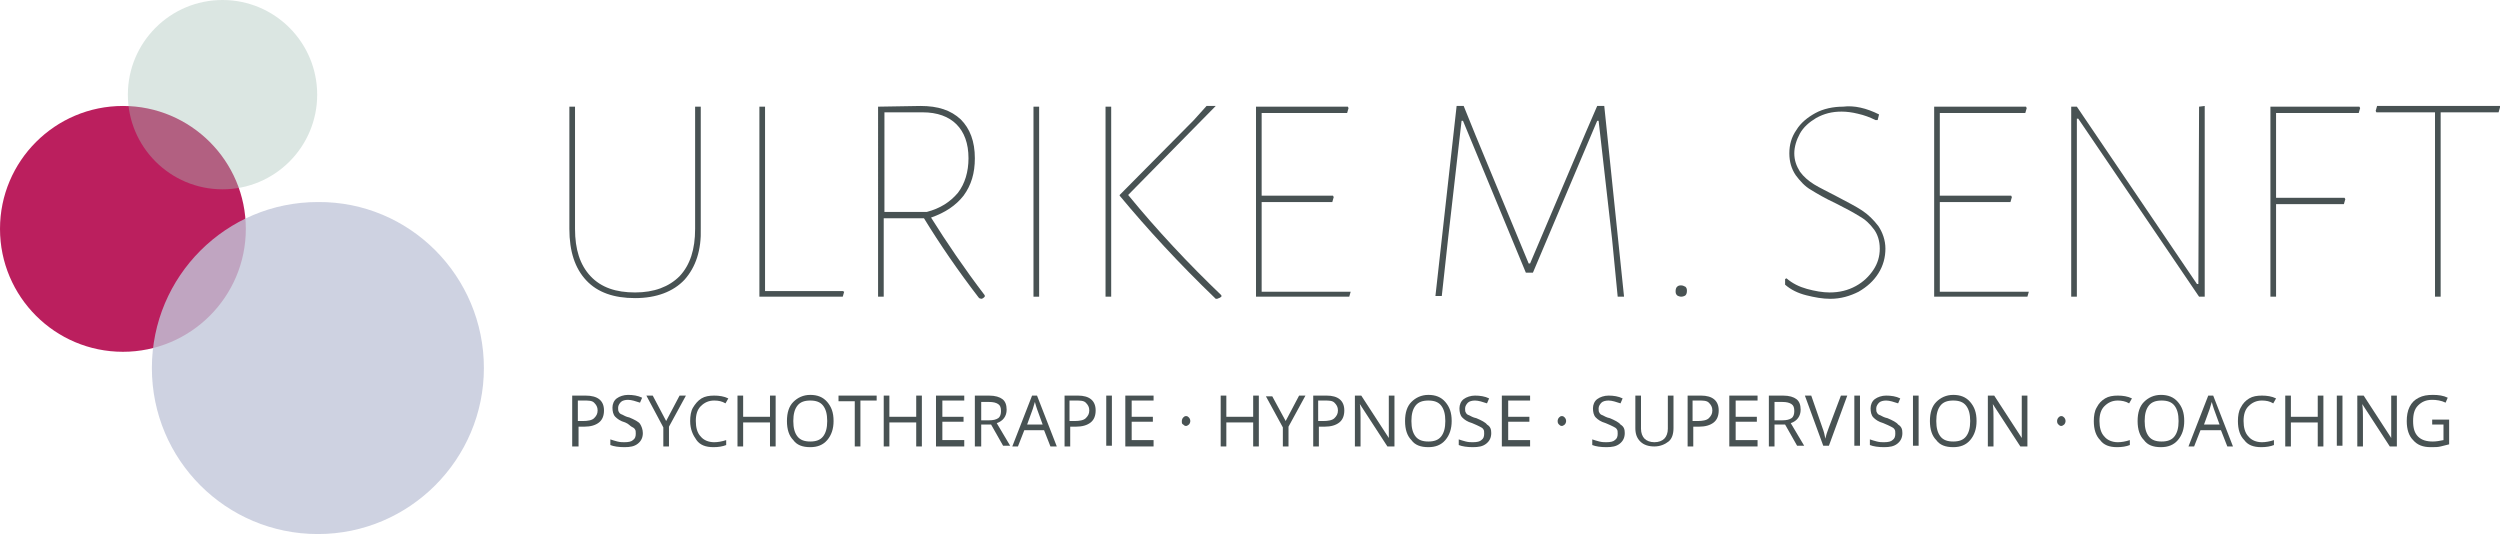 <?xml version="1.0" encoding="utf-8"?>
<!-- Generator: Adobe Illustrator 22.1.0, SVG Export Plug-In . SVG Version: 6.00 Build 0)  -->
<svg version="1.1" id="Ebene_1" xmlns="http://www.w3.org/2000/svg" xmlns:xlink="http://www.w3.org/1999/xlink" x="0px" y="0px"
	 viewBox="0 0 353.9 75.6" style="enable-background:new 0 0 353.9 75.6;" xml:space="preserve">
<style type="text/css">
	.st0{fill:#BB1F5E;}
	.st1{opacity:0.4;fill:#A6C1B8;}
	.st2{opacity:0.8;fill:#C2C7D9;}
	.st3{fill:#485253;}
</style>
<path class="st0" d="M34.8,32.4c0,9.6-7.8,17.4-17.4,17.4C7.8,49.8,0,42,0,32.4C0,22.8,7.8,15,17.4,15C27,15,34.8,22.8,34.8,32.4z"
	/>
<path class="st1" d="M44.9,13.4c0,7.4-6,13.4-13.4,13.4c-7.4,0-13.4-6-13.4-13.4C18.1,6,24.1,0,31.5,0C38.9,0,44.9,6,44.9,13.4z"/>
<path class="st2" d="M68.5,52.1C68.5,65,58,75.6,45,75.6c-13,0-23.5-10.5-23.5-23.5c0-13,10.5-23.5,23.5-23.5
	C58,28.5,68.5,39.1,68.5,52.1z"/>
<g>
	<path class="st3" d="M85.5,58.1c0,0.7-0.2,1.3-0.7,1.7c-0.5,0.4-1.2,0.6-2.1,0.6h-0.8v2.8H81V56h1.9C84.6,56,85.5,56.7,85.5,58.1z
		 M81.8,59.6h0.7c0.7,0,1.3-0.1,1.6-0.4s0.5-0.6,0.5-1.1c0-0.5-0.2-0.8-0.5-1.1s-0.8-0.3-1.4-0.3h-0.9V59.6z"/>
	<path class="st3" d="M91,61.3c0,0.6-0.2,1.1-0.7,1.5s-1.1,0.5-1.9,0.5c-0.8,0-1.5-0.1-2-0.3v-0.8c0.3,0.1,0.6,0.2,1,0.3
		s0.7,0.1,1,0.1c0.6,0,1-0.1,1.2-0.3c0.3-0.2,0.4-0.5,0.4-0.9c0-0.2,0-0.5-0.1-0.6c-0.1-0.2-0.3-0.3-0.5-0.4S89,60,88.5,59.8
		c-0.7-0.2-1.1-0.5-1.4-0.8s-0.4-0.8-0.4-1.3c0-0.5,0.2-1,0.6-1.3s1-0.5,1.6-0.5c0.7,0,1.4,0.1,2,0.4L90.6,57
		c-0.6-0.2-1.2-0.4-1.7-0.4c-0.4,0-0.8,0.1-1,0.3s-0.4,0.5-0.4,0.8c0,0.2,0,0.5,0.1,0.6c0.1,0.2,0.2,0.3,0.5,0.4
		c0.2,0.1,0.5,0.3,1,0.4c0.7,0.3,1.3,0.6,1.5,0.9S91,60.8,91,61.3z"/>
	<path class="st3" d="M94.3,59.6l1.9-3.6h0.9l-2.4,4.4v2.8h-0.8v-2.7L91.5,56h0.9L94.3,59.6z"/>
	<path class="st3" d="M101.1,56.7c-0.8,0-1.4,0.3-1.9,0.8c-0.5,0.5-0.7,1.2-0.7,2.1c0,0.9,0.2,1.7,0.7,2.2c0.4,0.5,1.1,0.8,1.9,0.8
		c0.5,0,1.1-0.1,1.7-0.3V63c-0.5,0.2-1.1,0.3-1.8,0.3c-1.1,0-1.9-0.3-2.4-1s-0.9-1.5-0.9-2.7c0-0.7,0.1-1.4,0.4-1.9s0.7-1,1.2-1.3
		s1.1-0.4,1.8-0.4c0.7,0,1.4,0.1,2,0.4l-0.4,0.7C102.2,56.8,101.7,56.7,101.1,56.7z"/>
	<path class="st3" d="M109.8,63.2H109v-3.4h-3.8v3.4h-0.8V56h0.8v3h3.8v-3h0.8V63.2z"/>
	<path class="st3" d="M118,59.6c0,1.1-0.3,2-0.9,2.7s-1.4,1-2.4,1c-1.1,0-1.9-0.3-2.4-1c-0.6-0.6-0.9-1.5-0.9-2.7
		c0-1.2,0.3-2.1,0.9-2.7c0.6-0.6,1.4-1,2.4-1c1,0,1.8,0.3,2.4,1S118,58.4,118,59.6z M112.3,59.6c0,1,0.2,1.7,0.6,2.2
		c0.4,0.5,1,0.7,1.8,0.7c0.8,0,1.4-0.2,1.8-0.7s0.6-1.2,0.6-2.2c0-1-0.2-1.7-0.6-2.2c-0.4-0.5-1-0.7-1.8-0.7c-0.8,0-1.4,0.2-1.8,0.7
		C112.5,57.9,112.3,58.6,112.3,59.6z"/>
	<path class="st3" d="M121.8,63.2h-0.8v-6.4h-2.3V56h5.4v0.7h-2.3V63.2z"/>
	<path class="st3" d="M130.5,63.2h-0.8v-3.4h-3.8v3.4h-0.8V56h0.8v3h3.8v-3h0.8V63.2z"/>
	<path class="st3" d="M136.5,63.2h-4V56h4v0.7h-3.1v2.3h3v0.7h-3v2.6h3.1V63.2z"/>
	<path class="st3" d="M138.9,60.2v3H138V56h2c0.9,0,1.5,0.2,1.9,0.5s0.6,0.8,0.6,1.5c0,0.9-0.5,1.6-1.4,1.9l1.9,3.2h-1l-1.7-3H138.9
		z M138.9,59.5h1.1c0.6,0,1-0.1,1.3-0.3c0.3-0.2,0.4-0.6,0.4-1c0-0.5-0.1-0.8-0.4-1s-0.7-0.3-1.3-0.3h-1.1V59.5z"/>
	<path class="st3" d="M148.7,63.2l-0.9-2.3H145l-0.9,2.3h-0.8l2.8-7.2h0.7l2.8,7.2H148.7z M147.6,60.1l-0.8-2.2
		c-0.1-0.3-0.2-0.6-0.3-1c-0.1,0.3-0.2,0.7-0.3,1l-0.8,2.2H147.6z"/>
	<path class="st3" d="M155.1,58.1c0,0.7-0.2,1.3-0.7,1.7c-0.5,0.4-1.2,0.6-2.1,0.6h-0.8v2.8h-0.8V56h1.9
		C154.2,56,155.1,56.7,155.1,58.1z M151.4,59.6h0.7c0.7,0,1.3-0.1,1.6-0.4s0.5-0.6,0.5-1.1c0-0.5-0.2-0.8-0.5-1.1s-0.8-0.3-1.4-0.3
		h-0.9V59.6z"/>
	<path class="st3" d="M156.6,63.2V56h0.8v7.1H156.6z"/>
	<path class="st3" d="M163.3,63.2h-4V56h4v0.7h-3.1v2.3h3v0.7h-3v2.6h3.1V63.2z"/>
	<path class="st3" d="M167.3,59.6c0-0.2,0.1-0.4,0.2-0.5c0.1-0.1,0.2-0.2,0.4-0.2c0.2,0,0.3,0.1,0.4,0.2c0.1,0.1,0.2,0.3,0.2,0.5
		c0,0.2-0.1,0.4-0.2,0.5s-0.3,0.2-0.4,0.2c-0.2,0-0.3-0.1-0.4-0.2C167.3,60,167.3,59.9,167.3,59.6z"/>
	<path class="st3" d="M178.2,63.2h-0.8v-3.4h-3.8v3.4h-0.8V56h0.8v3h3.8v-3h0.8V63.2z"/>
	<path class="st3" d="M182,59.6l1.9-3.6h0.9l-2.4,4.4v2.8h-0.8v-2.7l-2.4-4.4h0.9L182,59.6z"/>
	<path class="st3" d="M190.3,58.1c0,0.7-0.2,1.3-0.7,1.7c-0.5,0.4-1.2,0.6-2.1,0.6h-0.8v2.8h-0.8V56h1.9
		C189.4,56,190.3,56.7,190.3,58.1z M186.6,59.6h0.7c0.7,0,1.3-0.1,1.6-0.4s0.5-0.6,0.5-1.1c0-0.5-0.2-0.8-0.5-1.1s-0.8-0.3-1.4-0.3
		h-0.9V59.6z"/>
	<path class="st3" d="M197.3,63.2h-0.9l-3.9-6h0c0.1,0.7,0.1,1.3,0.1,1.9v4.1h-0.8V56h0.9l3.9,6h0c0-0.1,0-0.4,0-0.8
		c0-0.5,0-0.8,0-1V56h0.8V63.2z"/>
	<path class="st3" d="M205.5,59.6c0,1.1-0.3,2-0.9,2.7c-0.6,0.7-1.4,1-2.4,1c-1.1,0-1.9-0.3-2.4-1c-0.6-0.6-0.9-1.5-0.9-2.7
		c0-1.2,0.3-2.1,0.9-2.7c0.6-0.6,1.4-1,2.4-1c1,0,1.8,0.3,2.4,1S205.5,58.4,205.5,59.6z M199.8,59.6c0,1,0.2,1.7,0.6,2.2
		c0.4,0.5,1,0.7,1.8,0.7c0.8,0,1.4-0.2,1.8-0.7s0.6-1.2,0.6-2.2c0-1-0.2-1.7-0.6-2.2c-0.4-0.5-1-0.7-1.8-0.7c-0.8,0-1.4,0.2-1.8,0.7
		C200,57.9,199.8,58.6,199.8,59.6z"/>
	<path class="st3" d="M211.1,61.3c0,0.6-0.2,1.1-0.7,1.5s-1.1,0.5-1.9,0.5c-0.8,0-1.5-0.1-2-0.3v-0.8c0.3,0.1,0.6,0.2,1,0.3
		s0.7,0.1,1,0.1c0.6,0,1-0.1,1.2-0.3c0.3-0.2,0.4-0.5,0.4-0.9c0-0.2,0-0.5-0.1-0.6c-0.1-0.2-0.3-0.3-0.5-0.4
		c-0.2-0.1-0.6-0.3-1.1-0.5c-0.7-0.2-1.1-0.5-1.4-0.8c-0.3-0.3-0.4-0.8-0.4-1.3c0-0.5,0.2-1,0.6-1.3s1-0.5,1.6-0.5
		c0.7,0,1.4,0.1,2,0.4l-0.3,0.7c-0.6-0.2-1.2-0.4-1.7-0.4c-0.4,0-0.8,0.1-1,0.3s-0.4,0.5-0.4,0.8c0,0.2,0,0.5,0.1,0.6
		c0.1,0.2,0.2,0.3,0.5,0.4c0.2,0.1,0.5,0.3,1,0.4c0.7,0.3,1.3,0.6,1.5,0.9C211,60.4,211.1,60.8,211.1,61.3z"/>
	<path class="st3" d="M216.6,63.2h-4V56h4v0.7h-3.1v2.3h3v0.7h-3v2.6h3.1V63.2z"/>
	<path class="st3" d="M220.5,59.6c0-0.2,0.1-0.4,0.2-0.5c0.1-0.1,0.2-0.2,0.4-0.2c0.2,0,0.3,0.1,0.4,0.2c0.1,0.1,0.2,0.3,0.2,0.5
		c0,0.2-0.1,0.4-0.2,0.5s-0.3,0.2-0.4,0.2c-0.2,0-0.3-0.1-0.4-0.2C220.6,60,220.5,59.9,220.5,59.6z"/>
	<path class="st3" d="M230,61.3c0,0.6-0.2,1.1-0.7,1.5s-1.1,0.5-1.9,0.5c-0.8,0-1.5-0.1-2-0.3v-0.8c0.3,0.1,0.6,0.2,1,0.3
		s0.7,0.1,1,0.1c0.6,0,1-0.1,1.2-0.3c0.3-0.2,0.4-0.5,0.4-0.9c0-0.2,0-0.5-0.1-0.6c-0.1-0.2-0.3-0.3-0.5-0.4
		c-0.2-0.1-0.6-0.3-1.1-0.5c-0.7-0.2-1.1-0.5-1.4-0.8c-0.3-0.3-0.4-0.8-0.4-1.3c0-0.5,0.2-1,0.6-1.3s1-0.5,1.6-0.5
		c0.7,0,1.4,0.1,2,0.4l-0.3,0.7c-0.6-0.2-1.2-0.4-1.7-0.4c-0.4,0-0.8,0.1-1,0.3s-0.4,0.5-0.4,0.8c0,0.2,0,0.5,0.1,0.6
		c0.1,0.2,0.2,0.3,0.5,0.4c0.2,0.1,0.5,0.3,1,0.4c0.7,0.3,1.3,0.6,1.5,0.9C229.9,60.4,230,60.8,230,61.3z"/>
	<path class="st3" d="M236.9,56v4.6c0,0.8-0.2,1.5-0.7,1.9s-1.2,0.7-2,0.7s-1.5-0.2-2-0.7c-0.5-0.5-0.7-1.1-0.7-1.9V56h0.8v4.7
		c0,0.6,0.2,1.1,0.5,1.4s0.8,0.5,1.4,0.5c0.6,0,1.1-0.2,1.4-0.5c0.3-0.3,0.5-0.8,0.5-1.4V56H236.9z"/>
	<path class="st3" d="M243.3,58.1c0,0.7-0.2,1.3-0.7,1.7c-0.5,0.4-1.2,0.6-2.1,0.6h-0.8v2.8h-0.8V56h1.9
		C242.4,56,243.3,56.7,243.3,58.1z M239.6,59.6h0.7c0.7,0,1.3-0.1,1.6-0.4s0.5-0.6,0.5-1.1c0-0.5-0.2-0.8-0.5-1.1s-0.8-0.3-1.4-0.3
		h-0.9V59.6z"/>
	<path class="st3" d="M248.8,63.2h-4V56h4v0.7h-3.1v2.3h3v0.7h-3v2.6h3.1V63.2z"/>
	<path class="st3" d="M251.2,60.2v3h-0.8V56h2c0.9,0,1.5,0.2,1.9,0.5c0.4,0.3,0.6,0.8,0.6,1.5c0,0.9-0.5,1.6-1.4,1.9l1.9,3.2h-1
		l-1.7-3H251.2z M251.2,59.5h1.1c0.6,0,1-0.1,1.3-0.3c0.3-0.2,0.4-0.6,0.4-1c0-0.5-0.1-0.8-0.4-1c-0.3-0.2-0.7-0.3-1.3-0.3h-1.1
		V59.5z"/>
	<path class="st3" d="M260.6,56h0.9l-2.6,7.1h-0.8l-2.6-7.1h0.9l1.6,4.6c0.2,0.5,0.3,1,0.4,1.5c0.1-0.5,0.3-1.1,0.5-1.6L260.6,56z"
		/>
	<path class="st3" d="M262.5,63.2V56h0.8v7.1H262.5z"/>
	<path class="st3" d="M269.3,61.3c0,0.6-0.2,1.1-0.7,1.5s-1.1,0.5-1.9,0.5c-0.8,0-1.5-0.1-2-0.3v-0.8c0.3,0.1,0.6,0.2,1,0.3
		s0.7,0.1,1,0.1c0.6,0,1-0.1,1.2-0.3c0.3-0.2,0.4-0.5,0.4-0.9c0-0.2,0-0.5-0.1-0.6c-0.1-0.2-0.3-0.3-0.5-0.4
		c-0.2-0.1-0.6-0.3-1.1-0.5c-0.7-0.2-1.1-0.5-1.4-0.8c-0.3-0.3-0.4-0.8-0.4-1.3c0-0.5,0.2-1,0.6-1.3s1-0.5,1.6-0.5
		c0.7,0,1.4,0.1,2,0.4l-0.3,0.7c-0.6-0.2-1.2-0.4-1.7-0.4c-0.4,0-0.8,0.1-1,0.3s-0.4,0.5-0.4,0.8c0,0.2,0,0.5,0.1,0.6
		c0.1,0.2,0.2,0.3,0.5,0.4c0.2,0.1,0.5,0.3,1,0.4c0.7,0.3,1.3,0.6,1.5,0.9C269.2,60.4,269.3,60.8,269.3,61.3z"/>
	<path class="st3" d="M270.8,63.2V56h0.8v7.1H270.8z"/>
	<path class="st3" d="M279.8,59.6c0,1.1-0.3,2-0.9,2.7c-0.6,0.7-1.4,1-2.4,1c-1.1,0-1.9-0.3-2.4-1c-0.6-0.6-0.9-1.5-0.9-2.7
		c0-1.2,0.3-2.1,0.9-2.7c0.6-0.6,1.4-1,2.4-1c1,0,1.8,0.3,2.4,1S279.8,58.4,279.8,59.6z M274.1,59.6c0,1,0.2,1.7,0.6,2.2
		c0.4,0.5,1,0.7,1.8,0.7c0.8,0,1.4-0.2,1.8-0.7s0.6-1.2,0.6-2.2c0-1-0.2-1.7-0.6-2.2c-0.4-0.5-1-0.7-1.8-0.7c-0.8,0-1.4,0.2-1.8,0.7
		C274.3,57.9,274.1,58.6,274.1,59.6z"/>
	<path class="st3" d="M286.9,63.2H286l-3.9-6h0c0.1,0.7,0.1,1.3,0.1,1.9v4.1h-0.8V56h0.9l3.9,6h0c0-0.1,0-0.4,0-0.8c0-0.5,0-0.8,0-1
		V56h0.8V63.2z"/>
	<path class="st3" d="M291.2,59.6c0-0.2,0.1-0.4,0.2-0.5c0.1-0.1,0.2-0.2,0.4-0.2c0.2,0,0.3,0.1,0.4,0.2c0.1,0.1,0.2,0.3,0.2,0.5
		c0,0.2-0.1,0.4-0.2,0.5s-0.3,0.2-0.4,0.2c-0.2,0-0.3-0.1-0.4-0.2C291.3,60,291.2,59.9,291.2,59.6z"/>
	<path class="st3" d="M299.8,56.7c-0.8,0-1.4,0.3-1.9,0.8c-0.5,0.5-0.7,1.2-0.7,2.1c0,0.9,0.2,1.7,0.7,2.2c0.4,0.5,1.1,0.8,1.9,0.8
		c0.5,0,1.1-0.1,1.7-0.3V63c-0.5,0.2-1.1,0.3-1.8,0.3c-1.1,0-1.9-0.3-2.4-1c-0.6-0.6-0.9-1.5-0.9-2.7c0-0.7,0.1-1.4,0.4-1.9
		c0.3-0.6,0.7-1,1.2-1.3c0.5-0.3,1.1-0.4,1.8-0.4c0.7,0,1.4,0.1,2,0.4l-0.4,0.7C300.9,56.8,300.3,56.7,299.8,56.7z"/>
	<path class="st3" d="M309.2,59.6c0,1.1-0.3,2-0.9,2.7c-0.6,0.7-1.4,1-2.4,1c-1.1,0-1.9-0.3-2.4-1c-0.6-0.6-0.9-1.5-0.9-2.7
		c0-1.2,0.3-2.1,0.9-2.7c0.6-0.6,1.4-1,2.4-1c1,0,1.8,0.3,2.4,1S309.2,58.4,309.2,59.6z M303.6,59.6c0,1,0.2,1.7,0.6,2.2
		c0.4,0.5,1,0.7,1.8,0.7c0.8,0,1.4-0.2,1.8-0.7s0.6-1.2,0.6-2.2c0-1-0.2-1.7-0.6-2.2c-0.4-0.5-1-0.7-1.8-0.7c-0.8,0-1.4,0.2-1.8,0.7
		C303.8,57.9,303.6,58.6,303.6,59.6z"/>
	<path class="st3" d="M315.3,63.2l-0.9-2.3h-2.9l-0.9,2.3h-0.8l2.8-7.2h0.7l2.8,7.2H315.3z M314.2,60.1l-0.8-2.2
		c-0.1-0.3-0.2-0.6-0.3-1c-0.1,0.3-0.2,0.7-0.3,1l-0.8,2.2H314.2z"/>
	<path class="st3" d="M320.2,56.7c-0.8,0-1.4,0.3-1.9,0.8c-0.5,0.5-0.7,1.2-0.7,2.1c0,0.9,0.2,1.7,0.7,2.2c0.4,0.5,1.1,0.8,1.9,0.8
		c0.5,0,1.1-0.1,1.7-0.3V63c-0.5,0.2-1.1,0.3-1.8,0.3c-1.1,0-1.9-0.3-2.4-1c-0.6-0.6-0.9-1.5-0.9-2.7c0-0.7,0.1-1.4,0.4-1.9
		c0.3-0.6,0.7-1,1.2-1.3c0.5-0.3,1.1-0.4,1.8-0.4c0.7,0,1.4,0.1,2,0.4l-0.4,0.7C321.3,56.8,320.8,56.7,320.2,56.7z"/>
	<path class="st3" d="M328.9,63.2h-0.8v-3.4h-3.8v3.4h-0.8V56h0.8v3h3.8v-3h0.8V63.2z"/>
	<path class="st3" d="M330.8,63.2V56h0.8v7.1H330.8z"/>
	<path class="st3" d="M339.2,63.2h-0.9l-3.9-6h0c0.1,0.7,0.1,1.3,0.1,1.9v4.1h-0.8V56h0.9l3.9,6h0c0-0.1,0-0.4,0-0.8
		c0-0.5,0-0.8,0-1V56h0.8V63.2z"/>
	<path class="st3" d="M344.3,59.4h2.4v3.5c-0.4,0.1-0.8,0.2-1.2,0.3s-0.8,0.1-1.4,0.1c-1.1,0-1.9-0.3-2.5-1
		c-0.6-0.6-0.9-1.5-0.9-2.7c0-0.7,0.1-1.4,0.4-2c0.3-0.6,0.7-1,1.3-1.3c0.6-0.3,1.2-0.4,2-0.4c0.8,0,1.5,0.1,2.1,0.4l-0.3,0.7
		c-0.6-0.3-1.3-0.4-1.9-0.4c-0.9,0-1.5,0.3-2,0.8s-0.7,1.2-0.7,2.2c0,1,0.2,1.7,0.7,2.2c0.5,0.5,1.2,0.7,2.1,0.7
		c0.5,0,1-0.1,1.5-0.2v-2.2h-1.6V59.4z"/>
</g>
<g>
	<path class="st3" d="M99.2,32.3c0.1,3.1-0.7,5.5-2.3,7.3c-1.6,1.7-4,2.6-7,2.6c-3,0-5.3-0.8-6.9-2.5c-1.6-1.7-2.4-4.1-2.4-7.3V15.1
		h0.8v17.3c0,2.9,0.7,5.1,2.2,6.7c1.5,1.6,3.6,2.3,6.3,2.3c2.7,0,4.8-0.8,6.3-2.3c1.5-1.6,2.2-3.8,2.2-6.7V15.1h0.8V32.3z"/>
	<path class="st3" d="M119.5,41.3l-0.2,0.7h-11.8V15.1h0.8v26.1h11L119.5,41.3z"/>
	<path class="st3" d="M139.4,41.8V42c-0.1,0.1-0.3,0.3-0.5,0.3l-0.3-0.1c-3-3.9-5.6-7.7-7.8-11.3h-5.7V42h-0.8V15.1l6-0.1
		c2.5,0,4.3,0.6,5.7,1.9c1.3,1.3,2,3.1,2,5.5c0,2.1-0.5,3.8-1.6,5.3c-1.1,1.4-2.6,2.4-4.6,3.1C134,34.3,136.5,38,139.4,41.8z
		 M125.2,30h6c1.9-0.5,3.3-1.4,4.4-2.7c1-1.3,1.5-3,1.5-4.9c0-2.1-0.6-3.7-1.7-4.8c-1.1-1.1-2.7-1.7-4.8-1.7h-5.4V30z"/>
	<path class="st3" d="M147.1,42h-0.8V15.1h0.8V42z"/>
	<path class="st3" d="M157.3,42h-0.8V15.1h0.8V42z M159.7,27.6c4.1,5,8.5,9.7,13.2,14.2V42c-0.1,0.1-0.3,0.2-0.6,0.3l-0.2,0
		c-5.2-5-9.7-9.9-13.6-14.6v-0.1L169,17l1.8-2h1.3L159.7,27.6z"/>
	<path class="st3" d="M191.2,41.3L191,42h-13.2V15.1h13l0.1,0.2l-0.2,0.7h-12.1v11.7h10.1l0.1,0.2l-0.2,0.7h-10v12.7h12.4
		L191.2,41.3z"/>
	<path class="st3" d="M229.9,42H229l-0.8-8.2l-1.9-16.7h-0.2L217,38.6H216l-8.9-21.5h-0.2L205,33.7l-0.9,8.2h-0.9l3-26.9h1l1.7,4.2
		l7.5,18.1h0.2l7.9-18.6l1.6-3.7h1L229.9,42z"/>
	<path class="st3" d="M238.6,40.6c0.2,0.2,0.2,0.4,0.2,0.6c0,0.3-0.1,0.5-0.2,0.6s-0.4,0.2-0.6,0.2s-0.5-0.1-0.6-0.2
		c-0.2-0.2-0.2-0.4-0.2-0.6c0-0.3,0.1-0.5,0.2-0.6c0.2-0.2,0.4-0.2,0.6-0.2S238.4,40.5,238.6,40.6z"/>
	<path class="st3" d="M266,16.2l-0.2,0.8l-0.3,0c-0.8-0.4-1.6-0.7-2.5-0.9c-0.8-0.2-1.6-0.3-2.3-0.3c-1.4,0-2.5,0.3-3.6,0.9
		c-1,0.6-1.8,1.3-2.3,2.2c-0.5,0.9-0.8,1.9-0.8,2.8c0,1,0.3,1.8,0.8,2.6c0.5,0.7,1.2,1.3,2,1.8s1.9,1,3.2,1.7c1.5,0.8,2.7,1.4,3.6,2
		c0.9,0.6,1.6,1.3,2.3,2.2c0.6,0.9,1,2,1,3.2c0,1.2-0.3,2.4-1,3.5c-0.7,1.1-1.6,1.9-2.8,2.6c-1.2,0.6-2.5,1-4,1
		c-1.1,0-2.2-0.2-3.4-0.5c-1.2-0.3-2.2-0.8-3-1.5l0-0.8l0.2-0.1c0.8,0.7,1.8,1.2,2.9,1.5s2.2,0.5,3.2,0.5c1.4,0,2.6-0.3,3.7-0.9
		c1.1-0.6,1.9-1.4,2.5-2.3c0.6-0.9,0.9-1.9,0.9-3c0-1.1-0.3-2-0.8-2.7c-0.6-0.8-1.2-1.4-2.1-1.9c-0.8-0.5-1.9-1.1-3.3-1.8
		c-1.5-0.7-2.7-1.4-3.5-1.9c-0.9-0.5-1.6-1.3-2.2-2.1c-0.6-0.9-0.9-1.9-0.9-3.1s0.3-2.3,1-3.3c0.6-1,1.6-1.8,2.7-2.4
		s2.5-0.9,3.9-0.9C262.5,14.9,264.2,15.3,266,16.2z"/>
	<path class="st3" d="M287.2,41.3l-0.2,0.7h-13.2V15.1h13l0.1,0.2l-0.2,0.7h-12.1v11.7h10.1l0.1,0.2l-0.2,0.7h-10v12.7h12.4
		L287.2,41.3z"/>
	<path class="st3" d="M312.1,34.6l0,7.4h-0.8l-17.1-25.2H294l0,16.8V42h-0.8v-8l0-18.9h0.8L311,40.2h0.2l0.1-25.1l0.8-0.1
		L312.1,34.6z"/>
	<path class="st3" d="M322.3,28h9.6l0.1,0.2l-0.2,0.7h-9.6V42h-0.8V15.1H334l0.1,0.2l-0.2,0.7h-11.7V28z"/>
	<path class="st3" d="M353.9,15.2l-0.2,0.7h-8.2V42h-0.8V15.9h-8.3l-0.1-0.2l0.2-0.7h17.4L353.9,15.2z"/>
</g>
</svg>
